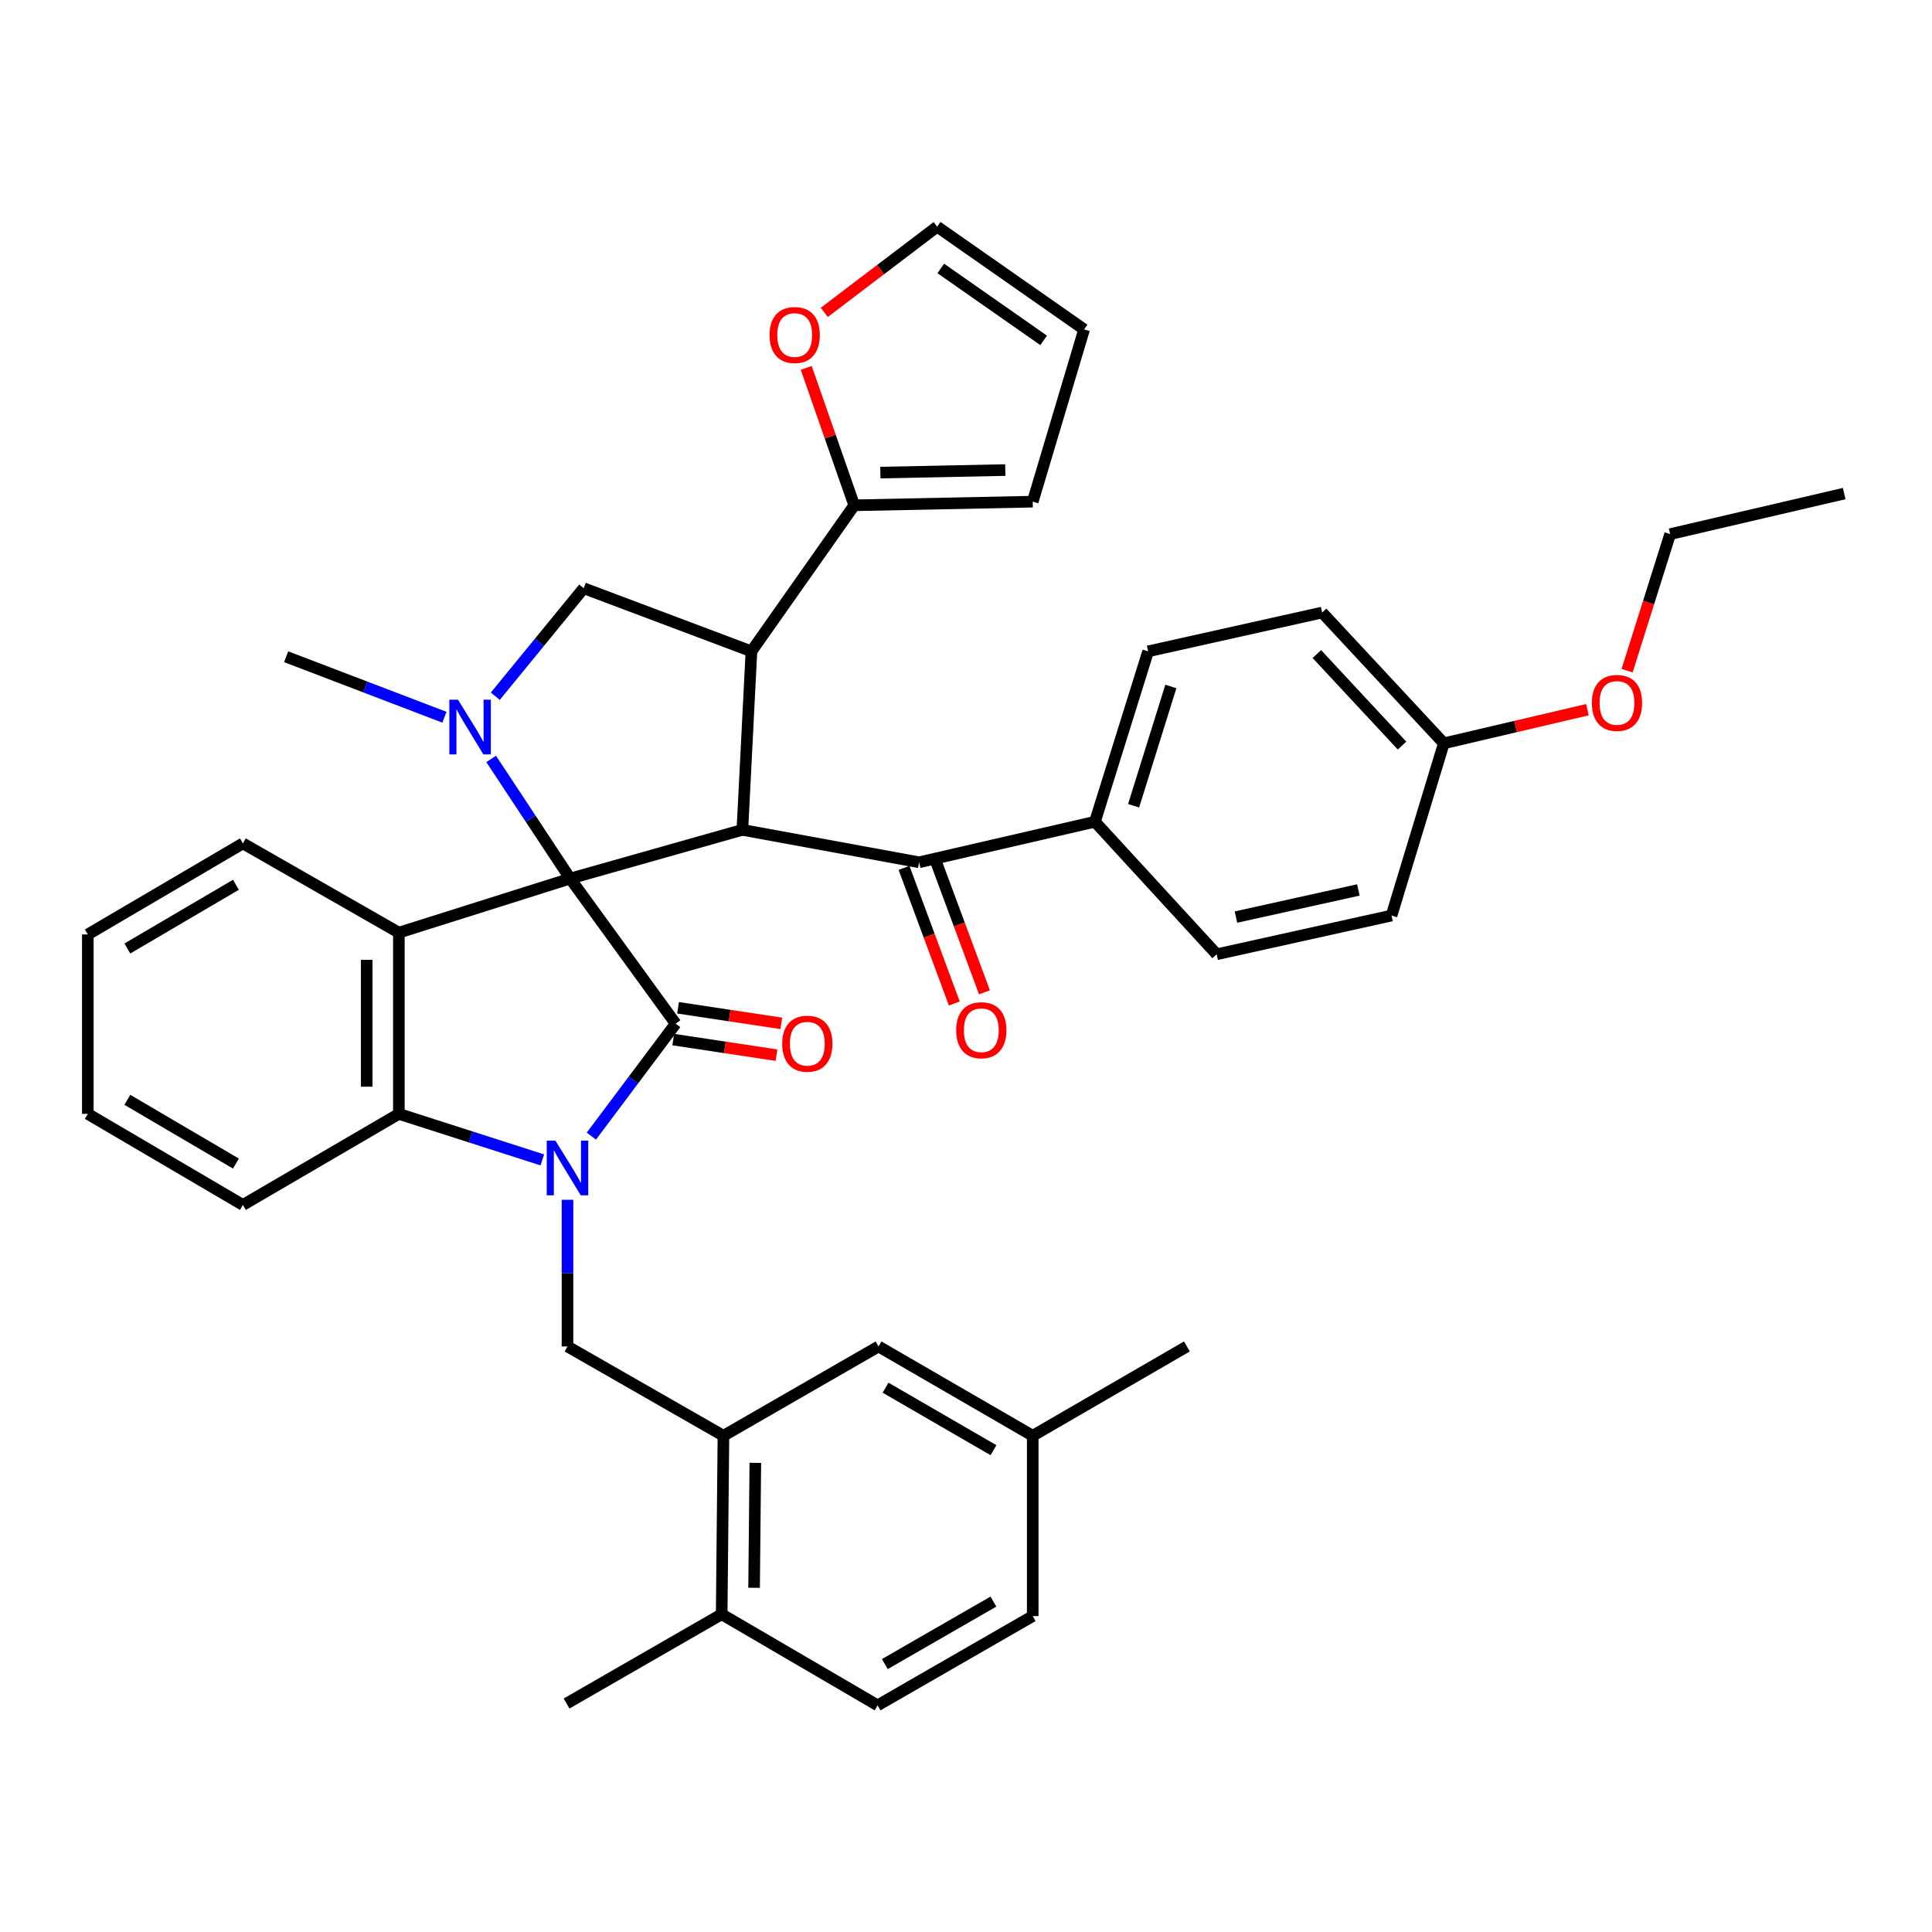 <?xml version='1.0' encoding='iso-8859-1'?>
<svg version='1.1' baseProfile='full'
              xmlns='http://www.w3.org/2000/svg'
                      xmlns:rdkit='http://www.rdkit.org/xml'
                      xmlns:xlink='http://www.w3.org/1999/xlink'
                  xml:space='preserve'
width='1000px' height='1000px' viewBox='0 0 1000 1000'>
<!-- END OF HEADER -->
<rect style='opacity:1.0;fill:#FFFFFF;stroke:none' width='1000' height='1000' x='0' y='0'> </rect>
<path class='bond-1' d='M 295.13,454.741 L 349.718,529.855' style='fill:none;fill-rule:evenodd;stroke:#000000;stroke-width:6px;stroke-linecap:butt;stroke-linejoin:miter;stroke-opacity:1' />
<path class='bond-2' d='M 295.13,454.741 L 384.251,429.528' style='fill:none;fill-rule:evenodd;stroke:#000000;stroke-width:6px;stroke-linecap:butt;stroke-linejoin:miter;stroke-opacity:1' />
<path class='bond-3' d='M 295.13,454.741 L 274.677,423.785' style='fill:none;fill-rule:evenodd;stroke:#000000;stroke-width:6px;stroke-linecap:butt;stroke-linejoin:miter;stroke-opacity:1' />
<path class='bond-3' d='M 274.677,423.785 L 254.224,392.828' style='fill:none;fill-rule:evenodd;stroke:#0000FF;stroke-width:6px;stroke-linecap:butt;stroke-linejoin:miter;stroke-opacity:1' />
<path class='bond-4' d='M 295.13,454.741 L 206.453,482.738' style='fill:none;fill-rule:evenodd;stroke:#000000;stroke-width:6px;stroke-linecap:butt;stroke-linejoin:miter;stroke-opacity:1' />
<path class='bond-0' d='M 306.097,588.05 L 327.907,558.952' style='fill:none;fill-rule:evenodd;stroke:#0000FF;stroke-width:6px;stroke-linecap:butt;stroke-linejoin:miter;stroke-opacity:1' />
<path class='bond-0' d='M 327.907,558.952 L 349.718,529.855' style='fill:none;fill-rule:evenodd;stroke:#000000;stroke-width:6px;stroke-linecap:butt;stroke-linejoin:miter;stroke-opacity:1' />
<path class='bond-8' d='M 293.734,621.013 L 293.734,658.97' style='fill:none;fill-rule:evenodd;stroke:#0000FF;stroke-width:6px;stroke-linecap:butt;stroke-linejoin:miter;stroke-opacity:1' />
<path class='bond-8' d='M 293.734,658.97 L 293.734,696.928' style='fill:none;fill-rule:evenodd;stroke:#000000;stroke-width:6px;stroke-linecap:butt;stroke-linejoin:miter;stroke-opacity:1' />
<path class='bond-39' d='M 280.702,600.363 L 243.578,588.455' style='fill:none;fill-rule:evenodd;stroke:#0000FF;stroke-width:6px;stroke-linecap:butt;stroke-linejoin:miter;stroke-opacity:1' />
<path class='bond-39' d='M 243.578,588.455 L 206.453,576.547' style='fill:none;fill-rule:evenodd;stroke:#000000;stroke-width:6px;stroke-linecap:butt;stroke-linejoin:miter;stroke-opacity:1' />
<path class='bond-12' d='M 348.475,538.083 L 375.189,542.117' style='fill:none;fill-rule:evenodd;stroke:#000000;stroke-width:6px;stroke-linecap:butt;stroke-linejoin:miter;stroke-opacity:1' />
<path class='bond-12' d='M 375.189,542.117 L 401.903,546.15' style='fill:none;fill-rule:evenodd;stroke:#FF0000;stroke-width:6px;stroke-linecap:butt;stroke-linejoin:miter;stroke-opacity:1' />
<path class='bond-12' d='M 350.96,521.627 L 377.674,525.661' style='fill:none;fill-rule:evenodd;stroke:#000000;stroke-width:6px;stroke-linecap:butt;stroke-linejoin:miter;stroke-opacity:1' />
<path class='bond-12' d='M 377.674,525.661 L 404.388,529.694' style='fill:none;fill-rule:evenodd;stroke:#FF0000;stroke-width:6px;stroke-linecap:butt;stroke-linejoin:miter;stroke-opacity:1' />
<path class='bond-5' d='M 384.251,429.528 L 388.939,337.134' style='fill:none;fill-rule:evenodd;stroke:#000000;stroke-width:6px;stroke-linecap:butt;stroke-linejoin:miter;stroke-opacity:1' />
<path class='bond-9' d='M 384.251,429.528 L 475.72,446.318' style='fill:none;fill-rule:evenodd;stroke:#000000;stroke-width:6px;stroke-linecap:butt;stroke-linejoin:miter;stroke-opacity:1' />
<path class='bond-7' d='M 256.377,360.357 L 279.249,332.408' style='fill:none;fill-rule:evenodd;stroke:#0000FF;stroke-width:6px;stroke-linecap:butt;stroke-linejoin:miter;stroke-opacity:1' />
<path class='bond-7' d='M 279.249,332.408 L 302.12,304.459' style='fill:none;fill-rule:evenodd;stroke:#000000;stroke-width:6px;stroke-linecap:butt;stroke-linejoin:miter;stroke-opacity:1' />
<path class='bond-24' d='M 230.028,371.239 L 189.07,355.582' style='fill:none;fill-rule:evenodd;stroke:#0000FF;stroke-width:6px;stroke-linecap:butt;stroke-linejoin:miter;stroke-opacity:1' />
<path class='bond-24' d='M 189.07,355.582 L 148.111,339.926' style='fill:none;fill-rule:evenodd;stroke:#000000;stroke-width:6px;stroke-linecap:butt;stroke-linejoin:miter;stroke-opacity:1' />
<path class='bond-6' d='M 206.453,482.738 L 206.453,576.547' style='fill:none;fill-rule:evenodd;stroke:#000000;stroke-width:6px;stroke-linecap:butt;stroke-linejoin:miter;stroke-opacity:1' />
<path class='bond-6' d='M 189.81,496.809 L 189.81,562.475' style='fill:none;fill-rule:evenodd;stroke:#000000;stroke-width:6px;stroke-linecap:butt;stroke-linejoin:miter;stroke-opacity:1' />
<path class='bond-25' d='M 206.453,482.738 L 125.727,436.536' style='fill:none;fill-rule:evenodd;stroke:#000000;stroke-width:6px;stroke-linecap:butt;stroke-linejoin:miter;stroke-opacity:1' />
<path class='bond-10' d='M 388.939,337.134 L 442.149,261.54' style='fill:none;fill-rule:evenodd;stroke:#000000;stroke-width:6px;stroke-linecap:butt;stroke-linejoin:miter;stroke-opacity:1' />
<path class='bond-40' d='M 388.939,337.134 L 302.12,304.459' style='fill:none;fill-rule:evenodd;stroke:#000000;stroke-width:6px;stroke-linecap:butt;stroke-linejoin:miter;stroke-opacity:1' />
<path class='bond-31' d='M 206.453,576.547 L 125.727,623.682' style='fill:none;fill-rule:evenodd;stroke:#000000;stroke-width:6px;stroke-linecap:butt;stroke-linejoin:miter;stroke-opacity:1' />
<path class='bond-11' d='M 293.734,696.928 L 374.45,743.148' style='fill:none;fill-rule:evenodd;stroke:#000000;stroke-width:6px;stroke-linecap:butt;stroke-linejoin:miter;stroke-opacity:1' />
<path class='bond-14' d='M 475.72,446.318 L 566.737,425.33' style='fill:none;fill-rule:evenodd;stroke:#000000;stroke-width:6px;stroke-linecap:butt;stroke-linejoin:miter;stroke-opacity:1' />
<path class='bond-17' d='M 467.918,449.212 L 480.935,484.313' style='fill:none;fill-rule:evenodd;stroke:#000000;stroke-width:6px;stroke-linecap:butt;stroke-linejoin:miter;stroke-opacity:1' />
<path class='bond-17' d='M 480.935,484.313 L 493.952,519.414' style='fill:none;fill-rule:evenodd;stroke:#FF0000;stroke-width:6px;stroke-linecap:butt;stroke-linejoin:miter;stroke-opacity:1' />
<path class='bond-17' d='M 483.522,443.425 L 496.539,478.526' style='fill:none;fill-rule:evenodd;stroke:#000000;stroke-width:6px;stroke-linecap:butt;stroke-linejoin:miter;stroke-opacity:1' />
<path class='bond-17' d='M 496.539,478.526 L 509.557,513.627' style='fill:none;fill-rule:evenodd;stroke:#FF0000;stroke-width:6px;stroke-linecap:butt;stroke-linejoin:miter;stroke-opacity:1' />
<path class='bond-13' d='M 442.149,261.54 L 429.726,225.98' style='fill:none;fill-rule:evenodd;stroke:#000000;stroke-width:6px;stroke-linecap:butt;stroke-linejoin:miter;stroke-opacity:1' />
<path class='bond-13' d='M 429.726,225.98 L 417.304,190.421' style='fill:none;fill-rule:evenodd;stroke:#FF0000;stroke-width:6px;stroke-linecap:butt;stroke-linejoin:miter;stroke-opacity:1' />
<path class='bond-16' d='M 442.149,261.54 L 534.533,259.663' style='fill:none;fill-rule:evenodd;stroke:#000000;stroke-width:6px;stroke-linecap:butt;stroke-linejoin:miter;stroke-opacity:1' />
<path class='bond-16' d='M 455.668,244.619 L 520.338,243.305' style='fill:none;fill-rule:evenodd;stroke:#000000;stroke-width:6px;stroke-linecap:butt;stroke-linejoin:miter;stroke-opacity:1' />
<path class='bond-15' d='M 374.45,743.148 L 373.535,835.533' style='fill:none;fill-rule:evenodd;stroke:#000000;stroke-width:6px;stroke-linecap:butt;stroke-linejoin:miter;stroke-opacity:1' />
<path class='bond-15' d='M 390.955,757.17 L 390.314,821.84' style='fill:none;fill-rule:evenodd;stroke:#000000;stroke-width:6px;stroke-linecap:butt;stroke-linejoin:miter;stroke-opacity:1' />
<path class='bond-18' d='M 374.45,743.148 L 454.732,696.928' style='fill:none;fill-rule:evenodd;stroke:#000000;stroke-width:6px;stroke-linecap:butt;stroke-linejoin:miter;stroke-opacity:1' />
<path class='bond-19' d='M 426.647,161.692 L 455.853,139.507' style='fill:none;fill-rule:evenodd;stroke:#FF0000;stroke-width:6px;stroke-linecap:butt;stroke-linejoin:miter;stroke-opacity:1' />
<path class='bond-19' d='M 455.853,139.507 L 485.059,117.323' style='fill:none;fill-rule:evenodd;stroke:#000000;stroke-width:6px;stroke-linecap:butt;stroke-linejoin:miter;stroke-opacity:1' />
<path class='bond-21' d='M 566.737,425.33 L 594.271,337.134' style='fill:none;fill-rule:evenodd;stroke:#000000;stroke-width:6px;stroke-linecap:butt;stroke-linejoin:miter;stroke-opacity:1' />
<path class='bond-21' d='M 586.753,417.061 L 606.027,355.323' style='fill:none;fill-rule:evenodd;stroke:#000000;stroke-width:6px;stroke-linecap:butt;stroke-linejoin:miter;stroke-opacity:1' />
<path class='bond-22' d='M 566.737,425.33 L 629.747,493.935' style='fill:none;fill-rule:evenodd;stroke:#000000;stroke-width:6px;stroke-linecap:butt;stroke-linejoin:miter;stroke-opacity:1' />
<path class='bond-23' d='M 373.535,835.533 L 454.251,882.677' style='fill:none;fill-rule:evenodd;stroke:#000000;stroke-width:6px;stroke-linecap:butt;stroke-linejoin:miter;stroke-opacity:1' />
<path class='bond-33' d='M 373.535,835.533 L 293.253,881.743' style='fill:none;fill-rule:evenodd;stroke:#000000;stroke-width:6px;stroke-linecap:butt;stroke-linejoin:miter;stroke-opacity:1' />
<path class='bond-20' d='M 534.533,259.663 L 561.134,170.514' style='fill:none;fill-rule:evenodd;stroke:#000000;stroke-width:6px;stroke-linecap:butt;stroke-linejoin:miter;stroke-opacity:1' />
<path class='bond-26' d='M 454.732,696.928 L 534.533,743.148' style='fill:none;fill-rule:evenodd;stroke:#000000;stroke-width:6px;stroke-linecap:butt;stroke-linejoin:miter;stroke-opacity:1' />
<path class='bond-26' d='M 458.361,718.262 L 514.222,750.616' style='fill:none;fill-rule:evenodd;stroke:#000000;stroke-width:6px;stroke-linecap:butt;stroke-linejoin:miter;stroke-opacity:1' />
<path class='bond-43' d='M 485.059,117.323 L 561.134,170.514' style='fill:none;fill-rule:evenodd;stroke:#000000;stroke-width:6px;stroke-linecap:butt;stroke-linejoin:miter;stroke-opacity:1' />
<path class='bond-43' d='M 486.933,138.941 L 540.186,176.175' style='fill:none;fill-rule:evenodd;stroke:#000000;stroke-width:6px;stroke-linecap:butt;stroke-linejoin:miter;stroke-opacity:1' />
<path class='bond-29' d='M 594.271,337.134 L 684.335,317.043' style='fill:none;fill-rule:evenodd;stroke:#000000;stroke-width:6px;stroke-linecap:butt;stroke-linejoin:miter;stroke-opacity:1' />
<path class='bond-30' d='M 629.747,493.935 L 720.255,473.88' style='fill:none;fill-rule:evenodd;stroke:#000000;stroke-width:6px;stroke-linecap:butt;stroke-linejoin:miter;stroke-opacity:1' />
<path class='bond-30' d='M 639.723,474.678 L 703.079,460.64' style='fill:none;fill-rule:evenodd;stroke:#000000;stroke-width:6px;stroke-linecap:butt;stroke-linejoin:miter;stroke-opacity:1' />
<path class='bond-44' d='M 454.251,882.677 L 534.533,836.476' style='fill:none;fill-rule:evenodd;stroke:#000000;stroke-width:6px;stroke-linecap:butt;stroke-linejoin:miter;stroke-opacity:1' />
<path class='bond-44' d='M 457.993,861.323 L 514.19,828.981' style='fill:none;fill-rule:evenodd;stroke:#000000;stroke-width:6px;stroke-linecap:butt;stroke-linejoin:miter;stroke-opacity:1' />
<path class='bond-36' d='M 125.727,436.536 L 45.455,483.663' style='fill:none;fill-rule:evenodd;stroke:#000000;stroke-width:6px;stroke-linecap:butt;stroke-linejoin:miter;stroke-opacity:1' />
<path class='bond-36' d='M 122.112,457.957 L 65.921,490.946' style='fill:none;fill-rule:evenodd;stroke:#000000;stroke-width:6px;stroke-linecap:butt;stroke-linejoin:miter;stroke-opacity:1' />
<path class='bond-28' d='M 534.533,743.148 L 534.533,836.476' style='fill:none;fill-rule:evenodd;stroke:#000000;stroke-width:6px;stroke-linecap:butt;stroke-linejoin:miter;stroke-opacity:1' />
<path class='bond-34' d='M 534.533,743.148 L 614.334,696.928' style='fill:none;fill-rule:evenodd;stroke:#000000;stroke-width:6px;stroke-linecap:butt;stroke-linejoin:miter;stroke-opacity:1' />
<path class='bond-27' d='M 747.327,384.741 L 720.255,473.88' style='fill:none;fill-rule:evenodd;stroke:#000000;stroke-width:6px;stroke-linecap:butt;stroke-linejoin:miter;stroke-opacity:1' />
<path class='bond-32' d='M 747.327,384.741 L 784.487,376.039' style='fill:none;fill-rule:evenodd;stroke:#000000;stroke-width:6px;stroke-linecap:butt;stroke-linejoin:miter;stroke-opacity:1' />
<path class='bond-32' d='M 784.487,376.039 L 821.646,367.336' style='fill:none;fill-rule:evenodd;stroke:#FF0000;stroke-width:6px;stroke-linecap:butt;stroke-linejoin:miter;stroke-opacity:1' />
<path class='bond-42' d='M 747.327,384.741 L 684.335,317.043' style='fill:none;fill-rule:evenodd;stroke:#000000;stroke-width:6px;stroke-linecap:butt;stroke-linejoin:miter;stroke-opacity:1' />
<path class='bond-42' d='M 725.694,385.923 L 681.6,338.534' style='fill:none;fill-rule:evenodd;stroke:#000000;stroke-width:6px;stroke-linecap:butt;stroke-linejoin:miter;stroke-opacity:1' />
<path class='bond-41' d='M 125.727,623.682 L 45.455,576.547' style='fill:none;fill-rule:evenodd;stroke:#000000;stroke-width:6px;stroke-linecap:butt;stroke-linejoin:miter;stroke-opacity:1' />
<path class='bond-41' d='M 122.113,602.26 L 65.922,569.266' style='fill:none;fill-rule:evenodd;stroke:#000000;stroke-width:6px;stroke-linecap:butt;stroke-linejoin:miter;stroke-opacity:1' />
<path class='bond-35' d='M 842.184,347.145 L 853.328,311.804' style='fill:none;fill-rule:evenodd;stroke:#FF0000;stroke-width:6px;stroke-linecap:butt;stroke-linejoin:miter;stroke-opacity:1' />
<path class='bond-35' d='M 853.328,311.804 L 864.472,276.463' style='fill:none;fill-rule:evenodd;stroke:#000000;stroke-width:6px;stroke-linecap:butt;stroke-linejoin:miter;stroke-opacity:1' />
<path class='bond-38' d='M 864.472,276.463 L 954.545,255.474' style='fill:none;fill-rule:evenodd;stroke:#000000;stroke-width:6px;stroke-linecap:butt;stroke-linejoin:miter;stroke-opacity:1' />
<path class='bond-37' d='M 45.455,483.663 L 45.455,576.547' style='fill:none;fill-rule:evenodd;stroke:#000000;stroke-width:6px;stroke-linecap:butt;stroke-linejoin:miter;stroke-opacity:1' />
<path  class='atom-1' d='M 287.474 590.383
L 296.754 605.383
Q 297.674 606.863, 299.154 609.543
Q 300.634 612.223, 300.714 612.383
L 300.714 590.383
L 304.474 590.383
L 304.474 618.703
L 300.594 618.703
L 290.634 602.303
Q 289.474 600.383, 288.234 598.183
Q 287.034 595.983, 286.674 595.303
L 286.674 618.703
L 282.994 618.703
L 282.994 590.383
L 287.474 590.383
' fill='#0000FF'/>
<path  class='atom-4' d='M 237.056 362.158
L 246.336 377.158
Q 247.256 378.638, 248.736 381.318
Q 250.216 383.998, 250.296 384.158
L 250.296 362.158
L 254.056 362.158
L 254.056 390.478
L 250.176 390.478
L 240.216 374.078
Q 239.056 372.158, 237.816 369.958
Q 236.616 367.758, 236.256 367.078
L 236.256 390.478
L 232.576 390.478
L 232.576 362.158
L 237.056 362.158
' fill='#0000FF'/>
<path  class='atom-13' d='M 404.869 540.226
Q 404.869 533.426, 408.229 529.626
Q 411.589 525.826, 417.869 525.826
Q 424.149 525.826, 427.509 529.626
Q 430.869 533.426, 430.869 540.226
Q 430.869 547.106, 427.469 551.026
Q 424.069 554.906, 417.869 554.906
Q 411.629 554.906, 408.229 551.026
Q 404.869 547.146, 404.869 540.226
M 417.869 551.706
Q 422.189 551.706, 424.509 548.826
Q 426.869 545.906, 426.869 540.226
Q 426.869 534.666, 424.509 531.866
Q 422.189 529.026, 417.869 529.026
Q 413.549 529.026, 411.189 531.826
Q 408.869 534.626, 408.869 540.226
Q 408.869 545.946, 411.189 548.826
Q 413.549 551.706, 417.869 551.706
' fill='#FF0000'/>
<path  class='atom-14' d='M 398.332 173.405
Q 398.332 166.605, 401.692 162.805
Q 405.052 159.005, 411.332 159.005
Q 417.612 159.005, 420.972 162.805
Q 424.332 166.605, 424.332 173.405
Q 424.332 180.285, 420.932 184.205
Q 417.532 188.085, 411.332 188.085
Q 405.092 188.085, 401.692 184.205
Q 398.332 180.325, 398.332 173.405
M 411.332 184.885
Q 415.652 184.885, 417.972 182.005
Q 420.332 179.085, 420.332 173.405
Q 420.332 167.845, 417.972 165.045
Q 415.652 162.205, 411.332 162.205
Q 407.012 162.205, 404.652 165.005
Q 402.332 167.805, 402.332 173.405
Q 402.332 179.125, 404.652 182.005
Q 407.012 184.885, 411.332 184.885
' fill='#FF0000'/>
<path  class='atom-18' d='M 494.924 533.236
Q 494.924 526.436, 498.284 522.636
Q 501.644 518.836, 507.924 518.836
Q 514.204 518.836, 517.564 522.636
Q 520.924 526.436, 520.924 533.236
Q 520.924 540.116, 517.524 544.036
Q 514.124 547.916, 507.924 547.916
Q 501.684 547.916, 498.284 544.036
Q 494.924 540.156, 494.924 533.236
M 507.924 544.716
Q 512.244 544.716, 514.564 541.836
Q 516.924 538.916, 516.924 533.236
Q 516.924 527.676, 514.564 524.876
Q 512.244 522.036, 507.924 522.036
Q 503.604 522.036, 501.244 524.836
Q 498.924 527.636, 498.924 533.236
Q 498.924 538.956, 501.244 541.836
Q 503.604 544.716, 507.924 544.716
' fill='#FF0000'/>
<path  class='atom-33' d='M 823.947 363.833
Q 823.947 357.033, 827.307 353.233
Q 830.667 349.433, 836.947 349.433
Q 843.227 349.433, 846.587 353.233
Q 849.947 357.033, 849.947 363.833
Q 849.947 370.713, 846.547 374.633
Q 843.147 378.513, 836.947 378.513
Q 830.707 378.513, 827.307 374.633
Q 823.947 370.753, 823.947 363.833
M 836.947 375.313
Q 841.267 375.313, 843.587 372.433
Q 845.947 369.513, 845.947 363.833
Q 845.947 358.273, 843.587 355.473
Q 841.267 352.633, 836.947 352.633
Q 832.627 352.633, 830.267 355.433
Q 827.947 358.233, 827.947 363.833
Q 827.947 369.553, 830.267 372.433
Q 832.627 375.313, 836.947 375.313
' fill='#FF0000'/>
</svg>
